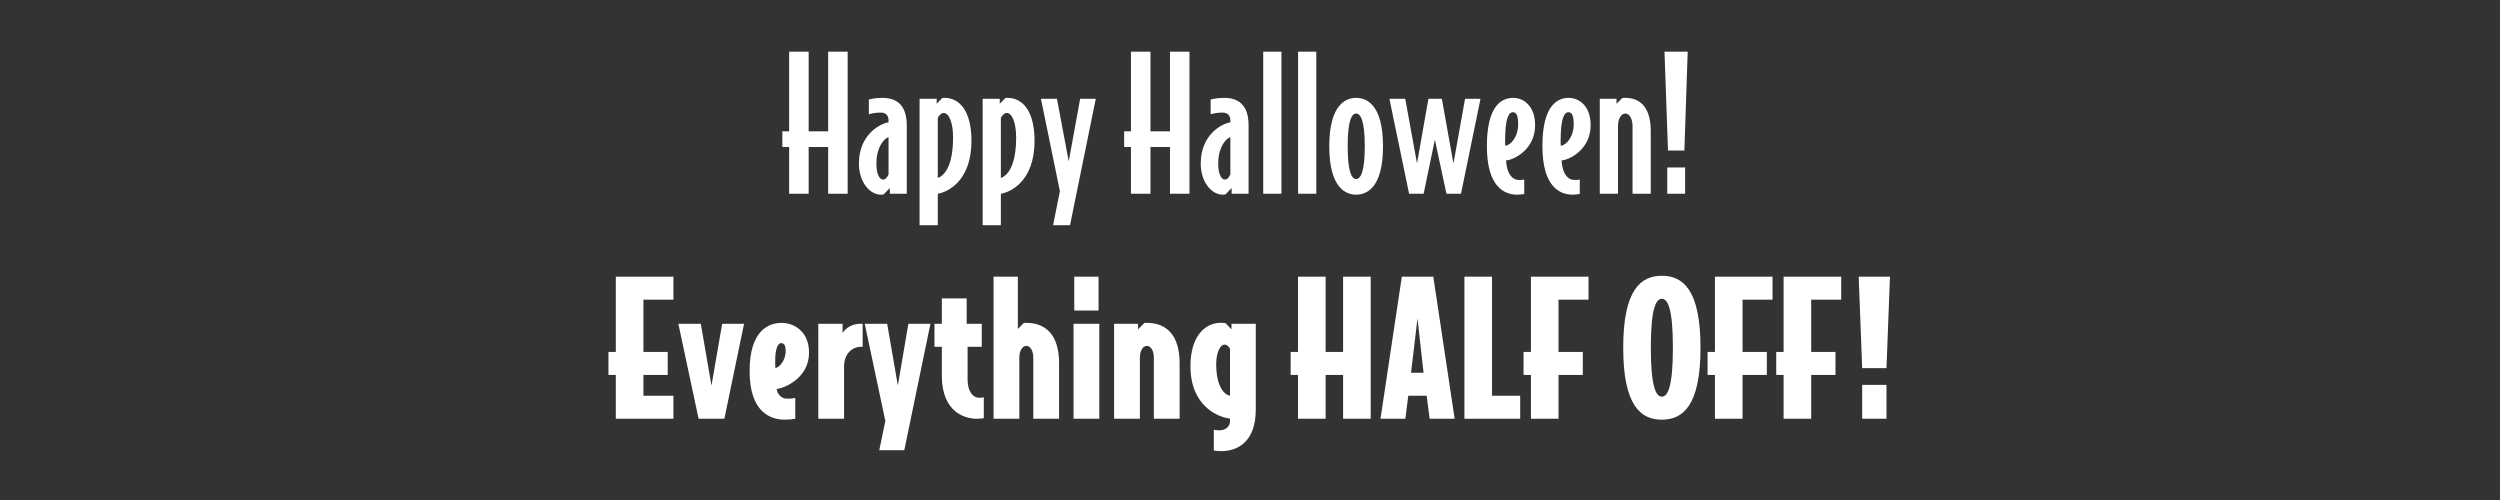 <svg width="400" height="80" viewBox="0 0 400 80" fill="none" xmlns="http://www.w3.org/2000/svg">
<rect x="0" y="0" width="400" height="80" fill="#333333" stroke="none"/>
<path d="M135.627 31H132.506V23.521H129.385V31H126.264V23.521H125.175V21.018H126.264V8.269H129.385V21.018H132.506V8.269H135.627V31ZM145.083 31H142.374V30.087L141.402 31.088C141.226 31.147 141.078 31.147 140.961 31.147C139.106 31.147 137.427 29.057 137.427 26.171C137.427 21.46 140.902 19.752 142.168 19.576V19.281C142.168 18.398 141.667 18.015 140.902 18.015C140.166 18.015 139.665 18.104 139.017 18.28V15.925C139.017 15.925 139.871 15.66 141.167 15.66C143.404 15.66 145.083 16.72 145.083 20.076V31ZM142.168 27.879V21.961C141.667 22.02 140.224 23.315 140.224 26.171C140.224 27.997 140.784 28.733 141.284 28.733C141.726 28.733 142.05 28.232 142.168 27.879ZM155.434 22.52C155.434 29.233 151.342 30.794 150.046 31V36.035H147.131V15.807H149.869V16.602L150.753 15.689C150.9 15.66 151.077 15.66 151.136 15.66C153.432 15.66 155.434 17.632 155.434 22.52ZM152.49 21.99C152.49 19.576 151.813 18.074 150.988 18.074C150.606 18.074 150.164 18.545 150.046 18.898V28.468C151.165 28.085 152.49 26.466 152.49 21.99ZM165.527 22.52C165.527 29.233 161.434 30.794 160.139 31V36.035H157.224V15.807H159.962V16.602L160.845 15.689C160.993 15.66 161.169 15.66 161.228 15.66C163.525 15.66 165.527 17.632 165.527 22.52ZM162.583 21.99C162.583 19.576 161.905 18.074 161.081 18.074C160.698 18.074 160.257 18.545 160.139 18.898V28.468C161.258 28.085 162.583 26.466 162.583 21.99ZM175.325 15.807L171.203 36.035H168.494L169.584 30.588L166.551 15.807H169.113L170.997 25.818L172.823 15.807H175.325ZM190.317 31H187.196V23.521H184.075V31H180.954V23.521H179.865V21.018H180.954V8.269H184.075V21.018H187.196V8.269H190.317V31ZM199.773 31H197.064V30.087L196.092 31.088C195.916 31.147 195.768 31.147 195.651 31.147C193.796 31.147 192.117 29.057 192.117 26.171C192.117 21.46 195.592 19.752 196.858 19.576V19.281C196.858 18.398 196.357 18.015 195.592 18.015C194.856 18.015 194.355 18.104 193.707 18.28V15.925C193.707 15.925 194.561 15.66 195.857 15.66C198.095 15.66 199.773 16.72 199.773 20.076V31ZM196.858 27.879V21.961C196.357 22.02 194.915 23.315 194.915 26.171C194.915 27.997 195.474 28.733 195.975 28.733C196.416 28.733 196.74 28.232 196.858 27.879ZM205.031 31H202.116V8.269H205.031V31ZM210.609 31H207.694V8.269H210.609V31ZM221.281 23.403C221.281 30.293 218.484 31.147 216.982 31.147C215.51 31.147 212.683 30.293 212.683 23.403C212.683 16.514 215.51 15.66 216.982 15.66C218.484 15.66 221.281 16.514 221.281 23.403ZM218.366 23.403C218.366 19.193 217.659 18.162 216.982 18.162C216.305 18.162 215.628 19.193 215.628 23.403C215.628 27.614 216.305 28.645 216.982 28.645C217.659 28.645 218.366 27.614 218.366 23.403ZM236.88 15.807L233.759 31H231.433L229.578 22.343L227.782 31H225.456L222.306 15.807H224.838L226.722 26.142L228.548 15.807H230.697L232.552 26.171L234.407 15.807H236.88ZM245.615 20.047C245.615 23.845 242.347 25.553 240.963 25.671C241.11 27.908 242.023 28.792 242.994 28.792C243.377 28.792 243.613 28.792 243.878 28.733V31.029C243.613 31.088 243.201 31.147 242.759 31.147C240.668 31.147 237.901 29.881 237.901 23.374C237.901 16.631 240.462 15.66 242.111 15.66C243.672 15.66 245.615 16.837 245.615 20.047ZM242.906 19.87C242.906 18.486 242.612 17.956 242.082 17.956C241.404 17.956 240.816 18.84 240.816 22.579C240.816 22.873 240.816 23.109 240.845 23.315C241.699 23.256 242.906 21.931 242.906 19.87ZM254.5 20.047C254.5 23.845 251.232 25.553 249.848 25.671C249.995 27.908 250.908 28.792 251.879 28.792C252.262 28.792 252.498 28.792 252.763 28.733V31.029C252.498 31.088 252.086 31.147 251.644 31.147C249.553 31.147 246.786 29.881 246.786 23.374C246.786 16.631 249.347 15.66 250.996 15.66C252.557 15.66 254.5 16.837 254.5 20.047ZM251.791 19.87C251.791 18.486 251.497 17.956 250.967 17.956C250.289 17.956 249.701 18.84 249.701 22.579C249.701 22.873 249.701 23.109 249.73 23.315C250.584 23.256 251.791 21.931 251.791 19.87ZM264.121 31H261.206V20.135C261.206 19.075 260.735 18.162 260.058 18.162C259.351 18.162 258.88 19.075 258.88 20.135V31H255.965V15.807H258.644V16.602L259.557 15.689C259.704 15.66 259.793 15.66 260.058 15.66C262.561 15.66 264.121 17.338 264.121 20.96V31ZM270.03 8.269L269.5 24.081H266.879L266.32 8.269H270.03ZM269.618 31H266.762V26.79H269.618V31ZM107.748 67H98.531V59.992H97.354V56.312H98.531V44.269H107.748V47.95H102.948V56.312H106.835V59.992H102.948V63.319H107.748V67ZM119.049 51.807L115.898 67H111.776L108.537 51.807H112.129L113.837 61.7L115.545 51.807H119.049ZM129.448 56.43C129.448 60.522 125.443 62.142 124.266 62.23C124.354 63.025 125.002 63.791 125.915 63.791C126.474 63.791 126.827 63.761 127.24 63.673V67C126.827 67.088 126.238 67.147 125.561 67.147C123.206 67.147 119.937 65.881 119.937 59.374C119.937 52.955 122.911 51.66 125.061 51.66C127.004 51.66 129.448 52.985 129.448 56.43ZM125.708 56.135C125.708 55.37 125.502 54.898 125.002 54.898C124.325 54.898 124.03 56.135 124.03 57.813C124.03 58.255 124.03 58.579 124.06 58.873C124.531 58.873 125.708 57.843 125.708 56.135ZM138.024 55.487H137.759C136.405 55.487 135.05 56.547 135.05 58.638V67H130.928V51.807H134.815V53.279C135.05 52.867 135.963 51.807 137.642 51.807H138.024V55.487ZM148.868 51.807L144.687 72.035H140.683L141.655 67.353L138.357 51.807H141.949L143.657 61.7L145.335 51.807H148.868ZM157.406 66.912C157.406 66.912 156.876 67 156.228 67C154.638 67 150.693 66.146 150.693 60.11V55.487H149.515V51.807H150.693V47.744H154.668V51.807H157.082V55.487H154.815V60.699C154.815 62.701 155.698 63.643 156.67 63.643C156.935 63.643 157.17 63.614 157.406 63.584V66.912ZM169.452 67H165.33V57.225C165.33 56.135 164.859 55.34 164.211 55.34C163.564 55.34 163.093 56.135 163.093 57.225V67H158.97V44.269H162.857V52.631L163.799 51.689C163.917 51.66 164.005 51.66 164.211 51.66C167.421 51.66 169.452 53.691 169.452 58.108V67ZM175.77 49.687H171.884V44.269H175.77V49.687ZM175.888 67H171.766V51.807H175.888V67ZM188.739 67H184.617V57.225C184.617 56.135 184.146 55.34 183.498 55.34C182.851 55.34 182.38 56.135 182.38 57.225V67H178.257V51.807H182.085V52.69L183.086 51.689C183.204 51.66 183.292 51.66 183.498 51.66C186.708 51.66 188.739 53.691 188.739 58.108V67ZM200.924 65.528C200.924 70.798 197.92 72.182 195.388 72.182C194.917 72.182 194.21 72.094 194.21 72.094V68.767C194.358 68.796 194.74 68.855 195.064 68.855C196.36 68.855 196.801 68.001 196.801 67.412V66.971C195.035 66.794 190.471 65.086 190.471 58.579C190.471 53.75 192.885 51.453 195.683 51.66C195.683 51.66 195.918 51.66 196.065 51.689L197.037 52.69V51.807H200.924V65.528ZM196.801 63.319V55.841C196.684 55.487 196.301 55.134 195.948 55.134C195.241 55.134 194.593 56.371 194.593 58.255C194.593 61.759 195.83 63.143 196.801 63.319ZM219.312 67H214.895V59.992H212.098V67H207.682V59.992H206.504V56.312H207.682V44.269H212.098V56.312H214.895V44.269H219.312V67ZM232.745 67H228.74L228.269 63.319H225.325L224.854 67H220.879L224.294 44.269H229.329L232.745 67ZM227.769 59.639L226.797 50.953L225.767 59.639H227.769ZM243.229 67H234.308V44.269H238.724V63.319H243.229V67ZM254.163 47.95H249.363V56.312H253.25V59.992H249.363V67H244.947V59.992H243.769V56.312H244.947V44.269H254.163V47.95ZM272.081 55.635C272.081 64.939 269.254 67.147 265.897 67.147C262.541 67.147 259.714 64.939 259.714 55.635C259.714 46.33 262.541 44.122 265.897 44.122C269.254 44.122 272.081 46.33 272.081 55.635ZM267.664 55.635C267.664 49.363 266.839 47.803 265.897 47.803C264.955 47.803 264.131 49.363 264.131 55.635C264.131 61.906 264.955 63.467 265.897 63.467C266.839 63.467 267.664 61.906 267.664 55.635ZM283.607 47.95H278.808V56.312H282.694V59.992H278.808V67H274.391V59.992H273.213V56.312H274.391V44.269H283.607V47.95ZM294.591 47.95H289.792V56.312H293.678V59.992H289.792V67H285.375V59.992H284.197V56.312H285.375V44.269H294.591V47.95ZM302.395 44.269L301.836 58.903H297.949L297.39 44.269H302.395ZM301.836 67H297.949V61.582H301.836V67Z" fill="white"/>
</svg>
